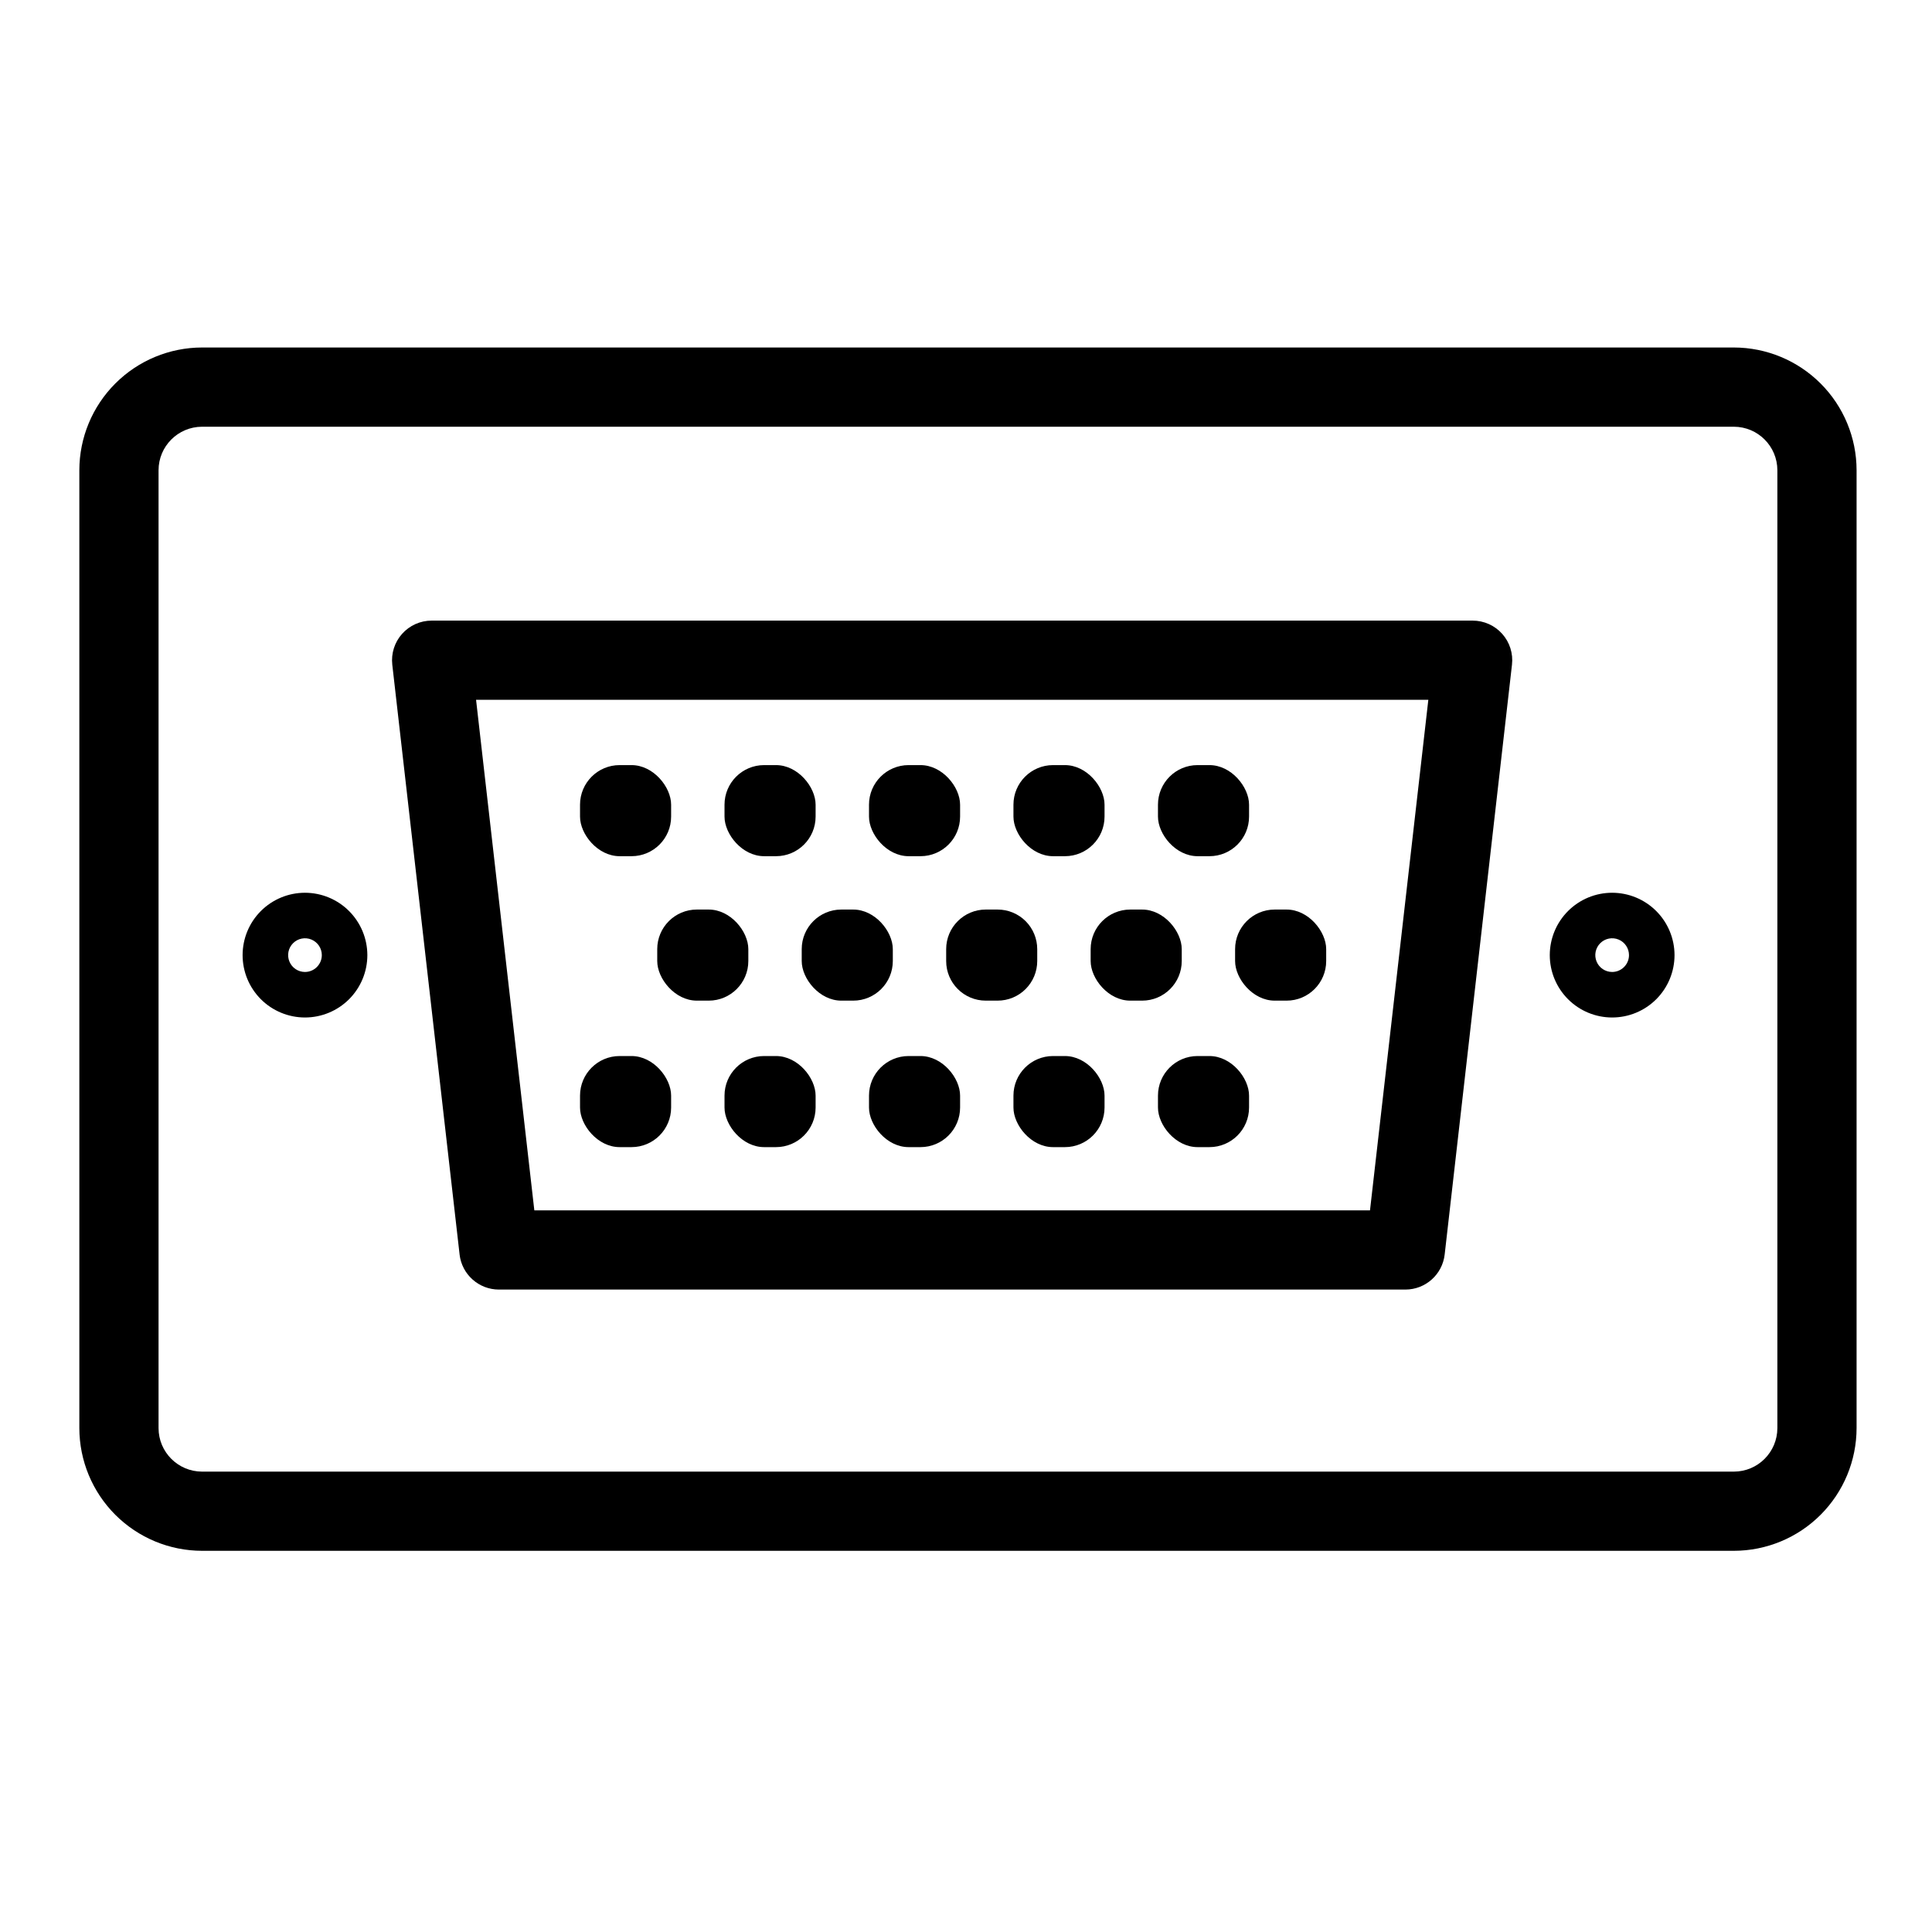 <?xml version="1.0" encoding="UTF-8"?>
<!-- Uploaded to: SVG Repo, www.svgrepo.com, Generator: SVG Repo Mixer Tools -->
<svg fill="#000000" width="800px" height="800px" version="1.1" viewBox="144 144 512 512" xmlns="http://www.w3.org/2000/svg">
 <g>
  <path d="m603.49 236.09h-405.94c-8.625 0.012-16.891 3.441-22.988 9.539-6.098 6.098-9.527 14.363-9.535 22.984v253.84c0.008 8.625 3.438 16.891 9.535 22.988 6.098 6.098 14.363 9.531 22.988 9.539h405.94c8.625-0.008 16.891-3.438 22.988-9.539 6.098-6.098 9.527-14.363 9.535-22.988v-253.84c-0.008-8.621-3.438-16.887-9.535-22.984-6.098-6.098-14.363-9.527-22.988-9.539zm11.531 286.37c-0.008 6.367-5.164 11.527-11.531 11.535h-405.94c-6.367-0.008-11.527-5.168-11.531-11.535v-253.84c0.004-6.363 5.164-11.523 11.531-11.531h405.94c6.367 0.008 11.523 5.168 11.531 11.531z"/>
  <path d="m534.27 308.47h-275.88c-2.992-0.004-5.84 1.273-7.832 3.504-1.992 2.231-2.938 5.207-2.598 8.18l17.836 156.29h-0.004c0.605 5.301 5.094 9.305 10.43 9.305h240.21c5.336 0.004 9.824-4.004 10.422-9.305l17.836-156.29c0.344-2.973-0.602-5.949-2.594-8.18-1.988-2.231-4.84-3.508-7.832-3.504zm-27.207 156.29h-221.46l-15.441-135.3h252.36z"/>
  <path d="m224.82 380.59c-4.383 0-8.586 1.742-11.688 4.84-3.098 3.102-4.84 7.305-4.84 11.688 0 4.383 1.742 8.586 4.84 11.688 3.102 3.098 7.305 4.84 11.688 4.84 4.383 0 8.59-1.742 11.688-4.84 3.102-3.102 4.844-7.305 4.844-11.688-0.008-4.383-1.75-8.582-4.848-11.68-3.098-3.102-7.301-4.844-11.684-4.848zm0 20.992c-1.805 0-3.434-1.09-4.121-2.758-0.691-1.668-0.312-3.586 0.965-4.863 1.277-1.277 3.199-1.66 4.867-0.969 1.668 0.691 2.754 2.32 2.754 4.125-0.004 2.465-2 4.461-4.465 4.465z"/>
  <path d="m571.23 380.59c-4.383 0-8.586 1.742-11.684 4.844-3.098 3.098-4.84 7.305-4.84 11.688 0.004 4.383 1.746 8.586 4.844 11.684 3.102 3.102 7.305 4.84 11.688 4.84 4.383 0 8.586-1.742 11.688-4.84 3.098-3.102 4.84-7.305 4.84-11.688-0.004-4.383-1.75-8.586-4.848-11.684-3.102-3.102-7.305-4.844-11.688-4.844zm0 20.992c-1.805-0.004-3.43-1.094-4.121-2.762-0.688-1.668-0.305-3.586 0.973-4.863 1.277-1.273 3.195-1.656 4.863-0.965 1.668 0.691 2.754 2.32 2.754 4.125 0 1.184-0.469 2.32-1.309 3.156-0.84 0.84-1.973 1.309-3.16 1.309z"/>
  <path d="m308.21 346.76h3.148c5.797 0 10.496 5.797 10.496 10.496v3.148c0 5.797-4.699 10.496-10.496 10.496h-3.148c-5.797 0-10.496-5.797-10.496-10.496v-3.148c0-5.797 4.699-10.496 10.496-10.496z"/>
  <path d="m346.5 346.76h3.148c5.797 0 10.496 5.797 10.496 10.496v3.148c0 5.797-4.699 10.496-10.496 10.496h-3.148c-5.797 0-10.496-5.797-10.496-10.496v-3.148c0-5.797 4.699-10.496 10.496-10.496z"/>
  <path d="m384.79 346.76h3.148c5.797 0 10.496 5.797 10.496 10.496v3.148c0 5.797-4.699 10.496-10.496 10.496h-3.148c-5.797 0-10.496-5.797-10.496-10.496v-3.148c0-5.797 4.699-10.496 10.496-10.496z"/>
  <path d="m423.07 346.76h3.148c5.797 0 10.496 5.797 10.496 10.496v3.148c0 5.797-4.699 10.496-10.496 10.496h-3.148c-5.797 0-10.496-5.797-10.496-10.496v-3.148c0-5.797 4.699-10.496 10.496-10.496z"/>
  <path d="m461.37 346.76h3.148c5.797 0 10.496 5.797 10.496 10.496v3.148c0 5.797-4.699 10.496-10.496 10.496h-3.148c-5.797 0-10.496-5.797-10.496-10.496v-3.148c0-5.797 4.699-10.496 10.496-10.496z"/>
  <path d="m328.67 385.04h3.148c5.797 0 10.496 5.797 10.496 10.496v3.148c0 5.797-4.699 10.496-10.496 10.496h-3.148c-5.797 0-10.496-5.797-10.496-10.496v-3.148c0-5.797 4.699-10.496 10.496-10.496z"/>
  <path d="m366.96 385.04h3.148c5.797 0 10.496 5.797 10.496 10.496v3.148c0 5.797-4.699 10.496-10.496 10.496h-3.148c-5.797 0-10.496-5.797-10.496-10.496v-3.148c0-5.797 4.699-10.496 10.496-10.496z"/>
  <path d="m405.24 385.04h3.141c2.785 0 5.453 1.105 7.422 3.074s3.074 4.641 3.074 7.422v3.152c0 2.781-1.105 5.449-3.074 7.418-1.965 1.969-4.633 3.074-7.418 3.074h-3.148 0.004c-5.797 0-10.496-4.699-10.496-10.496v-3.148c0-5.797 4.699-10.496 10.496-10.496z"/>
  <path d="m443.53 385.04h3.148c5.797 0 10.496 5.797 10.496 10.496v3.148c0 5.797-4.699 10.496-10.496 10.496h-3.148c-5.797 0-10.496-5.797-10.496-10.496v-3.148c0-5.797 4.699-10.496 10.496-10.496z"/>
  <path d="m481.81 385.04h3.148c5.797 0 10.496 5.797 10.496 10.496v3.148c0 5.797-4.699 10.496-10.496 10.496h-3.148c-5.797 0-10.496-5.797-10.496-10.496v-3.148c0-5.797 4.699-10.496 10.496-10.496z"/>
  <path d="m308.21 423.86h3.148c5.797 0 10.496 5.797 10.496 10.496v3.148c0 5.797-4.699 10.496-10.496 10.496h-3.148c-5.797 0-10.496-5.797-10.496-10.496v-3.148c0-5.797 4.699-10.496 10.496-10.496z"/>
  <path d="m346.5 423.86h3.148c5.797 0 10.496 5.797 10.496 10.496v3.148c0 5.797-4.699 10.496-10.496 10.496h-3.148c-5.797 0-10.496-5.797-10.496-10.496v-3.148c0-5.797 4.699-10.496 10.496-10.496z"/>
  <path d="m384.79 423.86h3.148c5.797 0 10.496 5.797 10.496 10.496v3.148c0 5.797-4.699 10.496-10.496 10.496h-3.148c-5.797 0-10.496-5.797-10.496-10.496v-3.148c0-5.797 4.699-10.496 10.496-10.496z"/>
  <path d="m423.07 423.86h3.148c5.797 0 10.496 5.797 10.496 10.496v3.148c0 5.797-4.699 10.496-10.496 10.496h-3.148c-5.797 0-10.496-5.797-10.496-10.496v-3.148c0-5.797 4.699-10.496 10.496-10.496z"/>
  <path d="m461.37 423.86h3.148c5.797 0 10.496 5.797 10.496 10.496v3.148c0 5.797-4.699 10.496-10.496 10.496h-3.148c-5.797 0-10.496-5.797-10.496-10.496v-3.148c0-5.797 4.699-10.496 10.496-10.496z"/>
 </g>
</svg>